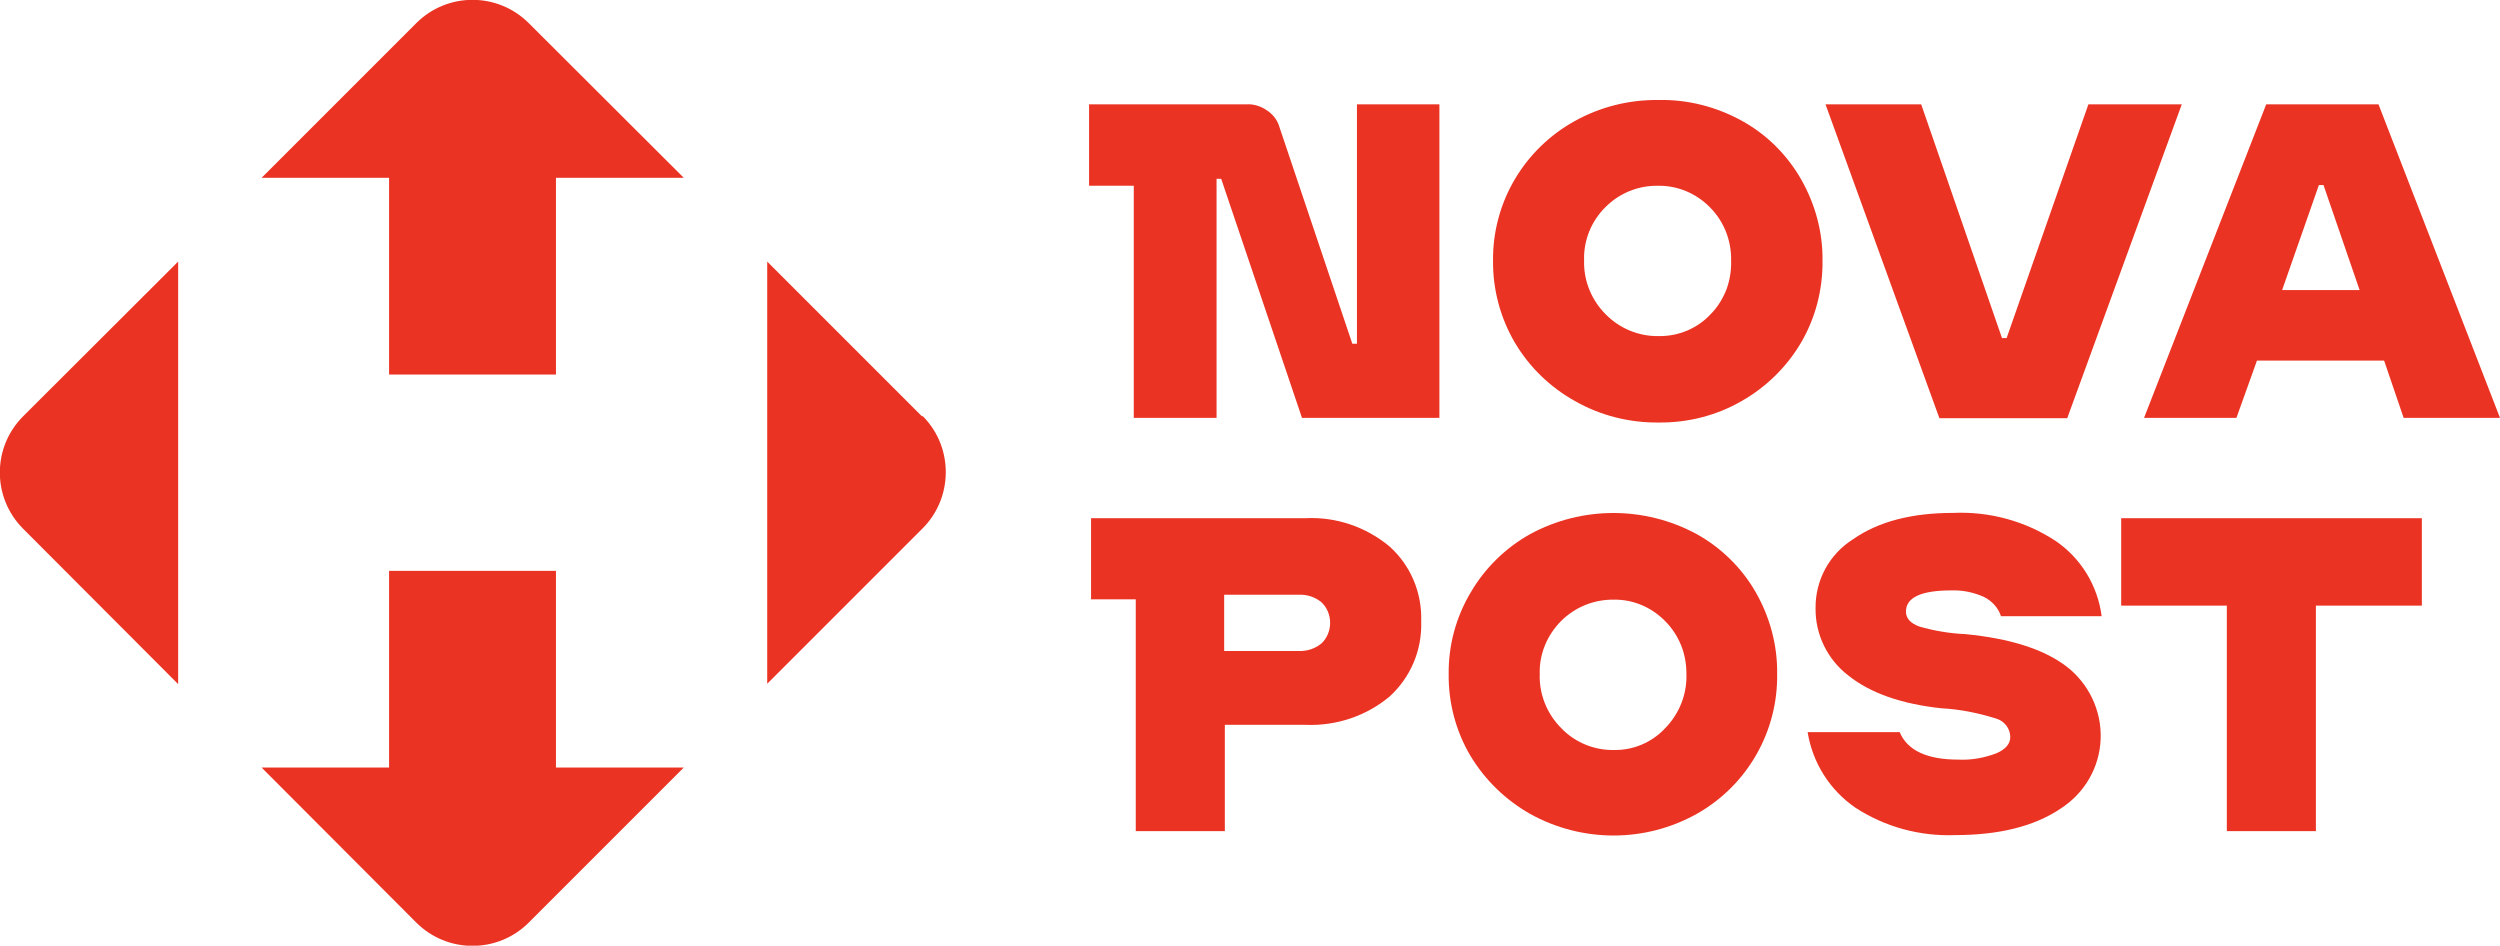 <?xml version="1.0" encoding="utf-8"?>
<!-- Generator: Adobe Illustrator 26.3.1, SVG Export Plug-In . SVG Version: 6.00 Build 0)  -->
<svg version="1.1" id="Шар_1" xmlns="http://www.w3.org/2000/svg" xmlns:xlink="http://www.w3.org/1999/xlink" x="0px" y="0px"
	 viewBox="0 0 755 285.6" style="enable-background:new 0 0 755 285.6;" xml:space="preserve">
<style type="text/css">
	.st0{fill-rule:evenodd;clip-rule:evenodd;fill:#EB3323;}
	.st1{fill:#EB3323;}
</style>
<g>
	<path class="st0" d="M512.4,161.3c-15.7-8.5-34.6-8.5-50.3,0c-7.5,4.2-13.7,10.3-18,17.7c-4.4,7.4-6.7,15.9-6.6,24.6
		c-0.1,8.7,2.2,17.3,6.6,24.7c4.4,7.3,10.6,13.3,18,17.5c15.7,8.7,34.7,8.7,50.3,0c15.3-8.6,24.6-24.9,24.3-42.4
		c0.1-8.6-2.2-17.1-6.5-24.6C526,171.5,519.8,165.4,512.4,161.3z M502.9,219.9c-4,4.3-9.6,6.7-15.5,6.6c-6,0.1-11.8-2.3-15.9-6.6
		c-4.3-4.3-6.7-10.2-6.5-16.3c-0.2-6,2.2-11.8,6.5-16.1c4.2-4.2,10-6.5,15.9-6.4c5.8-0.1,11.4,2.3,15.5,6.5c2.1,2.1,3.7,4.6,4.8,7.3
		c1.1,2.7,1.6,5.7,1.6,8.6C509.5,209.6,507.2,215.5,502.9,219.9z"/>
	<path class="st0" d="M575.6,184.7c0,2,1.3,3.5,4,4.5c4.5,1.3,9.2,2.1,13.9,2.3c13.4,1.3,23.6,4.5,30.5,9.7
		c6.8,5.2,10.7,13.4,10.4,21.9c-0.3,8.6-4.8,16.4-12.1,21.1c-8,5.4-18.7,8-31.9,8c-10.7,0.4-21.2-2.5-30.1-8.3
		c-7.7-5.3-12.9-13.5-14.4-22.8h27.8c2.3,5.5,8.2,8.3,17.7,8.3c3.9,0.2,7.8-0.5,11.5-1.9c2.8-1.2,4.2-2.9,4.2-4.9
		c0-2.6-1.8-4.9-4.3-5.6c-5.4-1.7-10.9-2.8-16.5-3.1c-12.1-1.3-21.5-4.6-28.1-9.9c-6.3-4.8-10-12.4-9.9-20.3
		c-0.1-8.5,4.2-16.4,11.4-20.9c7.6-5.3,17.7-7.9,30.1-7.9c10.9-0.5,21.7,2.4,30.9,8.4c7.7,5.2,12.8,13.5,14,22.8h-30.4
		c-0.8-2.5-2.7-4.6-5.1-5.8c-3.1-1.4-6.4-2.1-9.8-2C580.2,178.3,575.6,180.4,575.6,184.7z"/>
	<path class="st0" d="M419.6,165c-7.1-5.9-16.2-9-25.4-8.5h-64.7V181h13.5v70h26.9v-32.1h24.3c9.2,0.4,18.3-2.6,25.4-8.5
		c6.4-5.8,9.9-14.1,9.6-22.7C429.5,179,426,170.7,419.6,165z M399.1,194.3c-1.9,1.6-4.4,2.4-6.9,2.3h-22.5v-17h22.5
		c2.5-0.1,5,0.7,6.9,2.3c1.7,1.6,2.6,3.9,2.6,6.2C401.7,190.4,400.8,192.7,399.1,194.3z"/>
	<polygon class="st0" points="731.4,156.5 731.4,182.9 699.4,182.9 699.4,251 672.5,251 672.5,182.9 640.6,182.9 640.6,156.5 	"/>
</g>
<g>
	<path class="st0" d="M525.9,36.4c-7.7-4.2-16.3-6.4-25.1-6.2c-8.9-0.1-17.6,2.1-25.3,6.4c-7.4,4.1-13.7,10.2-18,17.5
		c-4.4,7.4-6.7,16-6.6,24.6c-0.1,8.7,2.2,17.3,6.6,24.8c4.4,7.4,10.6,13.4,18.1,17.6c7.7,4.4,16.5,6.6,25.3,6.5
		c8.8,0.1,17.5-2.1,25.1-6.5c7.4-4.2,13.6-10.3,17.9-17.6c4.4-7.5,6.6-16.1,6.5-24.8c0.1-8.6-2.2-17.1-6.5-24.6
		C539.6,46.6,533.4,40.5,525.9,36.4z M521.4,87.4c-1.1,2.8-2.7,5.4-4.8,7.5c-4,4.3-9.7,6.7-15.7,6.6c-6,0.1-11.8-2.3-16-6.6
		c-4.3-4.3-6.7-10.2-6.5-16.3c-0.2-6,2.2-11.9,6.5-16.1c4.2-4.2,9.9-6.5,15.8-6.4c5.9-0.1,11.6,2.3,15.7,6.5c4.2,4.2,6.5,10,6.4,16
		C522.9,81.7,522.4,84.6,521.4,87.4z"/>
	<polygon class="st0" points="658.9,31.5 624.3,126.3 585.7,126.3 551.3,31.5 580.2,31.5 604.6,102.1 606,102.1 630.7,31.5 	"/>
	<path class="st0" d="M409.8,31.5h24.9v94.7h-41.5L368.8,54h-1.4v72.2h-25V56.1h-13.5V31.5h47.6c2.2-0.1,4.4,0.6,6.2,1.9
		c1.8,1.2,3.1,2.9,3.7,5l22,65.4h1.4V31.5z"/>
	<path class="st0" d="M718.3,31.5h-33.9l-36.9,94.7h27.9l6.2-17.3h38.4l5.9,17.3H755L718.3,31.5z M689.2,87.6l11.1-31.7h1.4
		l10.9,31.7H689.2z"/>
</g>
<path class="st1" d="M167.9,231.8v-59.4h-50.4v59.4H79l46.7,46.8c9.4,9.4,24.6,9.4,34,0l46.8-46.8H167.9z M53.8,206.6V79L7,125.7
	c-9.4,9.4-9.4,24.6,0,34L53.8,206.6z M117.5,53.7v59.4h50.4V53.7h38.6L159.7,7c-9.4-9.4-24.6-9.4-34,0L79,53.7H117.5z M278.4,125.7
	L231.7,79v127.5l46.8-46.8c9.4-9.3,9.5-24.5,0.3-33.9c0,0,0,0-0.1-0.1c0,0,0,0-0.2,0L278.4,125.7z"/>
</svg>
